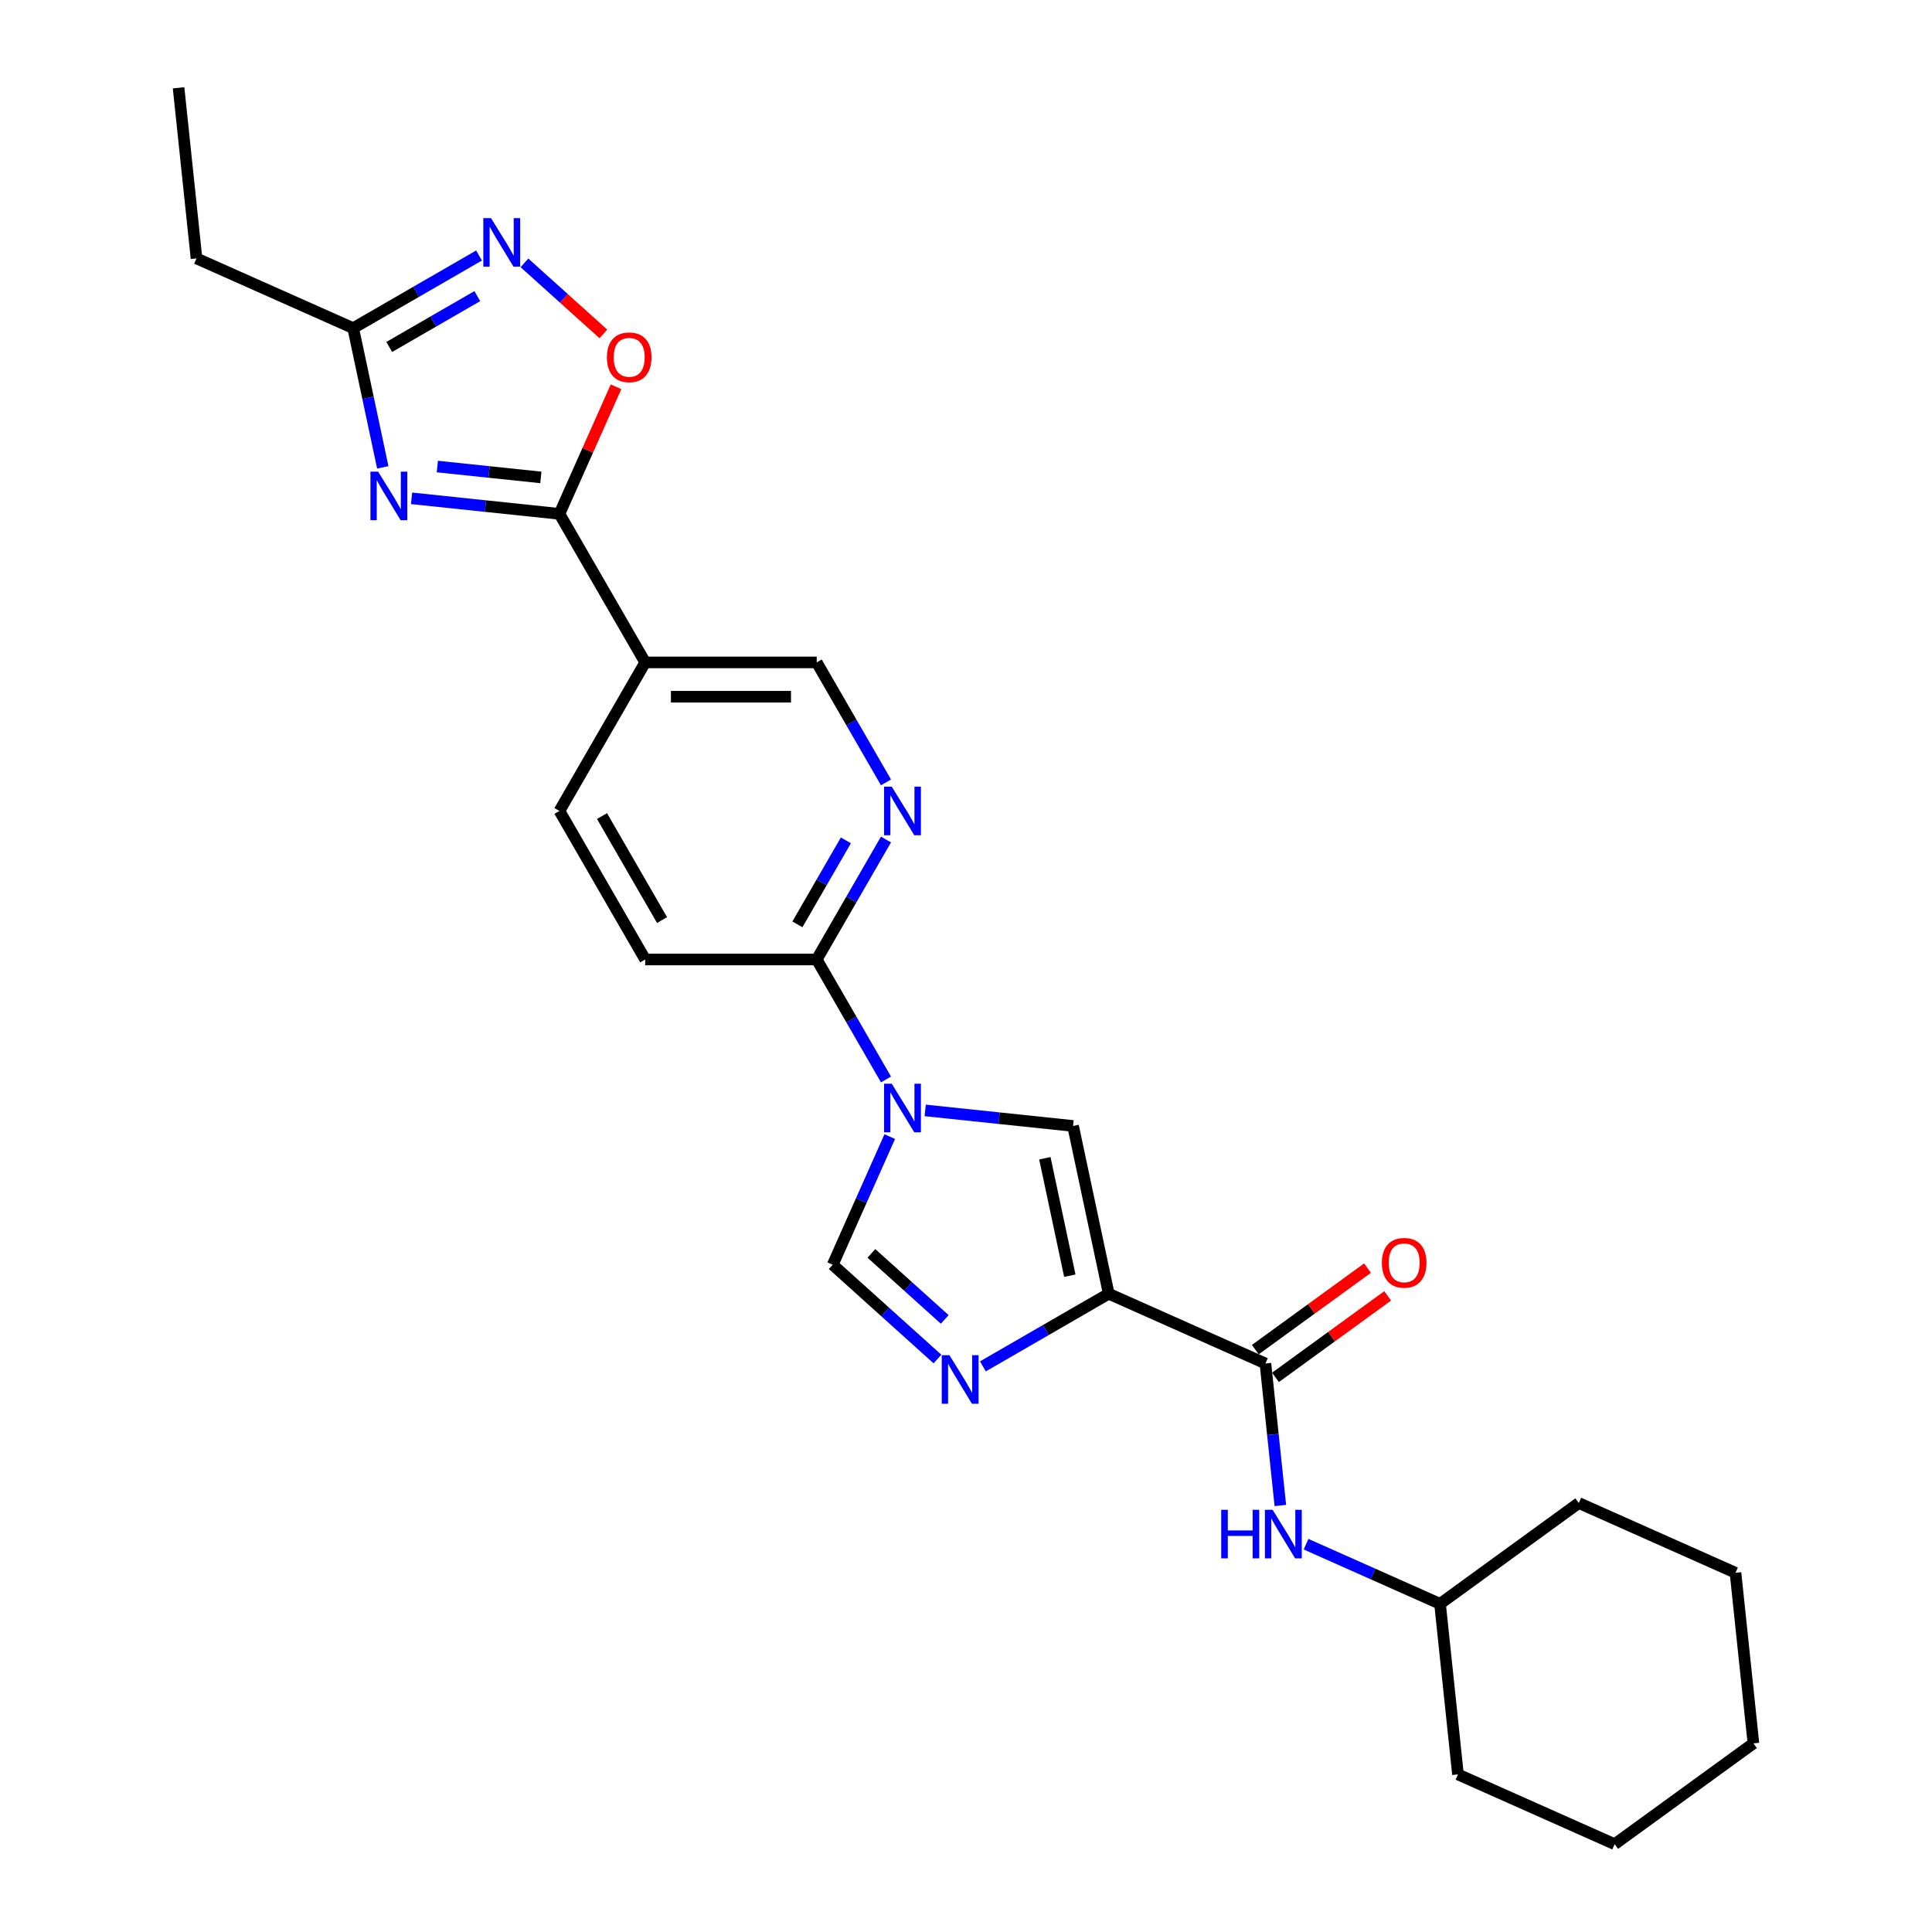 <?xml version='1.0' encoding='iso-8859-1'?>
<svg version='1.1' baseProfile='full'
              xmlns='http://www.w3.org/2000/svg'
                      xmlns:rdkit='http://www.rdkit.org/xml'
                      xmlns:xlink='http://www.w3.org/1999/xlink'
                  xml:space='preserve'
width='1000px' height='1000px' viewBox='0 0 1000 1000'>
<!-- END OF HEADER -->
<rect style='opacity:1.0;fill:#FFFFFF;stroke:none' width='1000' height='1000' x='0' y='0'> </rect>
<path class='bond-3' d='M 573.874,669.632 L 541.309,688.434' style='fill:none;fill-rule:evenodd;stroke:#000000;stroke-width:6px;stroke-linecap:butt;stroke-linejoin:miter;stroke-opacity:1' />
<path class='bond-3' d='M 541.309,688.434 L 508.744,707.235' style='fill:none;fill-rule:evenodd;stroke:#0000FF;stroke-width:6px;stroke-linecap:butt;stroke-linejoin:miter;stroke-opacity:1' />
<path class='bond-4' d='M 573.874,669.632 L 555.416,582.793' style='fill:none;fill-rule:evenodd;stroke:#000000;stroke-width:6px;stroke-linecap:butt;stroke-linejoin:miter;stroke-opacity:1' />
<path class='bond-4' d='M 553.738,660.298 L 540.817,599.511' style='fill:none;fill-rule:evenodd;stroke:#000000;stroke-width:6px;stroke-linecap:butt;stroke-linejoin:miter;stroke-opacity:1' />
<path class='bond-5' d='M 573.874,669.632 L 654.978,705.742' style='fill:none;fill-rule:evenodd;stroke:#000000;stroke-width:6px;stroke-linecap:butt;stroke-linejoin:miter;stroke-opacity:1' />
<path class='bond-0' d='M 478.878,574.749 L 517.147,578.771' style='fill:none;fill-rule:evenodd;stroke:#0000FF;stroke-width:6px;stroke-linecap:butt;stroke-linejoin:miter;stroke-opacity:1' />
<path class='bond-0' d='M 517.147,578.771 L 555.416,582.793' style='fill:none;fill-rule:evenodd;stroke:#000000;stroke-width:6px;stroke-linecap:butt;stroke-linejoin:miter;stroke-opacity:1' />
<path class='bond-9' d='M 458.584,558.723 L 440.659,527.676' style='fill:none;fill-rule:evenodd;stroke:#0000FF;stroke-width:6px;stroke-linecap:butt;stroke-linejoin:miter;stroke-opacity:1' />
<path class='bond-9' d='M 440.659,527.676 L 422.734,496.629' style='fill:none;fill-rule:evenodd;stroke:#000000;stroke-width:6px;stroke-linecap:butt;stroke-linejoin:miter;stroke-opacity:1' />
<path class='bond-26' d='M 460.538,588.304 L 445.776,621.46' style='fill:none;fill-rule:evenodd;stroke:#0000FF;stroke-width:6px;stroke-linecap:butt;stroke-linejoin:miter;stroke-opacity:1' />
<path class='bond-26' d='M 445.776,621.46 L 431.014,654.617' style='fill:none;fill-rule:evenodd;stroke:#000000;stroke-width:6px;stroke-linecap:butt;stroke-linejoin:miter;stroke-opacity:1' />
<path class='bond-1' d='M 213.028,257.931 L 251.297,261.953' style='fill:none;fill-rule:evenodd;stroke:#0000FF;stroke-width:6px;stroke-linecap:butt;stroke-linejoin:miter;stroke-opacity:1' />
<path class='bond-1' d='M 251.297,261.953 L 289.566,265.975' style='fill:none;fill-rule:evenodd;stroke:#000000;stroke-width:6px;stroke-linecap:butt;stroke-linejoin:miter;stroke-opacity:1' />
<path class='bond-1' d='M 226.365,241.479 L 253.153,244.294' style='fill:none;fill-rule:evenodd;stroke:#0000FF;stroke-width:6px;stroke-linecap:butt;stroke-linejoin:miter;stroke-opacity:1' />
<path class='bond-1' d='M 253.153,244.294 L 279.941,247.11' style='fill:none;fill-rule:evenodd;stroke:#000000;stroke-width:6px;stroke-linecap:butt;stroke-linejoin:miter;stroke-opacity:1' />
<path class='bond-10' d='M 198.13,241.905 L 190.473,205.881' style='fill:none;fill-rule:evenodd;stroke:#0000FF;stroke-width:6px;stroke-linecap:butt;stroke-linejoin:miter;stroke-opacity:1' />
<path class='bond-10' d='M 190.473,205.881 L 182.816,169.856' style='fill:none;fill-rule:evenodd;stroke:#000000;stroke-width:6px;stroke-linecap:butt;stroke-linejoin:miter;stroke-opacity:1' />
<path class='bond-2' d='M 289.566,265.975 L 333.956,342.86' style='fill:none;fill-rule:evenodd;stroke:#000000;stroke-width:6px;stroke-linecap:butt;stroke-linejoin:miter;stroke-opacity:1' />
<path class='bond-8' d='M 289.566,265.975 L 304.21,233.085' style='fill:none;fill-rule:evenodd;stroke:#000000;stroke-width:6px;stroke-linecap:butt;stroke-linejoin:miter;stroke-opacity:1' />
<path class='bond-8' d='M 304.21,233.085 L 318.853,200.195' style='fill:none;fill-rule:evenodd;stroke:#FF0000;stroke-width:6px;stroke-linecap:butt;stroke-linejoin:miter;stroke-opacity:1' />
<path class='bond-6' d='M 485.235,703.438 L 458.125,679.027' style='fill:none;fill-rule:evenodd;stroke:#0000FF;stroke-width:6px;stroke-linecap:butt;stroke-linejoin:miter;stroke-opacity:1' />
<path class='bond-6' d='M 458.125,679.027 L 431.014,654.617' style='fill:none;fill-rule:evenodd;stroke:#000000;stroke-width:6px;stroke-linecap:butt;stroke-linejoin:miter;stroke-opacity:1' />
<path class='bond-6' d='M 488.983,682.92 L 470.006,665.832' style='fill:none;fill-rule:evenodd;stroke:#0000FF;stroke-width:6px;stroke-linecap:butt;stroke-linejoin:miter;stroke-opacity:1' />
<path class='bond-6' d='M 470.006,665.832 L 451.028,648.745' style='fill:none;fill-rule:evenodd;stroke:#000000;stroke-width:6px;stroke-linecap:butt;stroke-linejoin:miter;stroke-opacity:1' />
<path class='bond-13' d='M 654.978,705.742 L 658.84,742.493' style='fill:none;fill-rule:evenodd;stroke:#000000;stroke-width:6px;stroke-linecap:butt;stroke-linejoin:miter;stroke-opacity:1' />
<path class='bond-13' d='M 658.84,742.493 L 662.703,779.243' style='fill:none;fill-rule:evenodd;stroke:#0000FF;stroke-width:6px;stroke-linecap:butt;stroke-linejoin:miter;stroke-opacity:1' />
<path class='bond-15' d='M 660.196,712.924 L 689.227,691.831' style='fill:none;fill-rule:evenodd;stroke:#000000;stroke-width:6px;stroke-linecap:butt;stroke-linejoin:miter;stroke-opacity:1' />
<path class='bond-15' d='M 689.227,691.831 L 718.259,670.739' style='fill:none;fill-rule:evenodd;stroke:#FF0000;stroke-width:6px;stroke-linecap:butt;stroke-linejoin:miter;stroke-opacity:1' />
<path class='bond-15' d='M 649.759,698.559 L 678.791,677.467' style='fill:none;fill-rule:evenodd;stroke:#000000;stroke-width:6px;stroke-linecap:butt;stroke-linejoin:miter;stroke-opacity:1' />
<path class='bond-15' d='M 678.791,677.467 L 707.822,656.374' style='fill:none;fill-rule:evenodd;stroke:#FF0000;stroke-width:6px;stroke-linecap:butt;stroke-linejoin:miter;stroke-opacity:1' />
<path class='bond-7' d='M 271.455,136.051 L 291.883,154.444' style='fill:none;fill-rule:evenodd;stroke:#0000FF;stroke-width:6px;stroke-linecap:butt;stroke-linejoin:miter;stroke-opacity:1' />
<path class='bond-7' d='M 291.883,154.444 L 312.311,172.838' style='fill:none;fill-rule:evenodd;stroke:#FF0000;stroke-width:6px;stroke-linecap:butt;stroke-linejoin:miter;stroke-opacity:1' />
<path class='bond-29' d='M 247.946,132.253 L 215.381,151.055' style='fill:none;fill-rule:evenodd;stroke:#0000FF;stroke-width:6px;stroke-linecap:butt;stroke-linejoin:miter;stroke-opacity:1' />
<path class='bond-29' d='M 215.381,151.055 L 182.816,169.856' style='fill:none;fill-rule:evenodd;stroke:#000000;stroke-width:6px;stroke-linecap:butt;stroke-linejoin:miter;stroke-opacity:1' />
<path class='bond-29' d='M 247.054,153.271 L 224.259,166.432' style='fill:none;fill-rule:evenodd;stroke:#0000FF;stroke-width:6px;stroke-linecap:butt;stroke-linejoin:miter;stroke-opacity:1' />
<path class='bond-29' d='M 224.259,166.432 L 201.463,179.593' style='fill:none;fill-rule:evenodd;stroke:#000000;stroke-width:6px;stroke-linecap:butt;stroke-linejoin:miter;stroke-opacity:1' />
<path class='bond-12' d='M 422.734,496.629 L 440.659,465.582' style='fill:none;fill-rule:evenodd;stroke:#000000;stroke-width:6px;stroke-linecap:butt;stroke-linejoin:miter;stroke-opacity:1' />
<path class='bond-12' d='M 440.659,465.582 L 458.584,434.535' style='fill:none;fill-rule:evenodd;stroke:#0000FF;stroke-width:6px;stroke-linecap:butt;stroke-linejoin:miter;stroke-opacity:1' />
<path class='bond-12' d='M 412.735,478.437 L 425.282,456.704' style='fill:none;fill-rule:evenodd;stroke:#000000;stroke-width:6px;stroke-linecap:butt;stroke-linejoin:miter;stroke-opacity:1' />
<path class='bond-12' d='M 425.282,456.704 L 437.83,434.971' style='fill:none;fill-rule:evenodd;stroke:#0000FF;stroke-width:6px;stroke-linecap:butt;stroke-linejoin:miter;stroke-opacity:1' />
<path class='bond-17' d='M 422.734,496.629 L 333.956,496.629' style='fill:none;fill-rule:evenodd;stroke:#000000;stroke-width:6px;stroke-linecap:butt;stroke-linejoin:miter;stroke-opacity:1' />
<path class='bond-19' d='M 182.816,169.856 L 101.712,133.747' style='fill:none;fill-rule:evenodd;stroke:#000000;stroke-width:6px;stroke-linecap:butt;stroke-linejoin:miter;stroke-opacity:1' />
<path class='bond-11' d='M 333.956,342.86 L 289.566,419.744' style='fill:none;fill-rule:evenodd;stroke:#000000;stroke-width:6px;stroke-linecap:butt;stroke-linejoin:miter;stroke-opacity:1' />
<path class='bond-27' d='M 333.956,342.86 L 422.734,342.86' style='fill:none;fill-rule:evenodd;stroke:#000000;stroke-width:6px;stroke-linecap:butt;stroke-linejoin:miter;stroke-opacity:1' />
<path class='bond-27' d='M 347.272,360.615 L 409.417,360.615' style='fill:none;fill-rule:evenodd;stroke:#000000;stroke-width:6px;stroke-linecap:butt;stroke-linejoin:miter;stroke-opacity:1' />
<path class='bond-14' d='M 458.584,404.954 L 440.659,373.907' style='fill:none;fill-rule:evenodd;stroke:#0000FF;stroke-width:6px;stroke-linecap:butt;stroke-linejoin:miter;stroke-opacity:1' />
<path class='bond-14' d='M 440.659,373.907 L 422.734,342.86' style='fill:none;fill-rule:evenodd;stroke:#000000;stroke-width:6px;stroke-linecap:butt;stroke-linejoin:miter;stroke-opacity:1' />
<path class='bond-18' d='M 676.012,799.267 L 710.686,814.705' style='fill:none;fill-rule:evenodd;stroke:#0000FF;stroke-width:6px;stroke-linecap:butt;stroke-linejoin:miter;stroke-opacity:1' />
<path class='bond-18' d='M 710.686,814.705 L 745.361,830.144' style='fill:none;fill-rule:evenodd;stroke:#000000;stroke-width:6px;stroke-linecap:butt;stroke-linejoin:miter;stroke-opacity:1' />
<path class='bond-16' d='M 289.566,419.744 L 333.956,496.629' style='fill:none;fill-rule:evenodd;stroke:#000000;stroke-width:6px;stroke-linecap:butt;stroke-linejoin:miter;stroke-opacity:1' />
<path class='bond-16' d='M 311.602,422.399 L 342.674,476.218' style='fill:none;fill-rule:evenodd;stroke:#000000;stroke-width:6px;stroke-linecap:butt;stroke-linejoin:miter;stroke-opacity:1' />
<path class='bond-20' d='M 745.361,830.144 L 754.641,918.436' style='fill:none;fill-rule:evenodd;stroke:#000000;stroke-width:6px;stroke-linecap:butt;stroke-linejoin:miter;stroke-opacity:1' />
<path class='bond-21' d='M 745.361,830.144 L 817.184,777.961' style='fill:none;fill-rule:evenodd;stroke:#000000;stroke-width:6px;stroke-linecap:butt;stroke-linejoin:miter;stroke-opacity:1' />
<path class='bond-22' d='M 101.712,133.747 L 92.432,45.455' style='fill:none;fill-rule:evenodd;stroke:#000000;stroke-width:6px;stroke-linecap:butt;stroke-linejoin:miter;stroke-opacity:1' />
<path class='bond-24' d='M 754.641,918.436 L 835.744,954.545' style='fill:none;fill-rule:evenodd;stroke:#000000;stroke-width:6px;stroke-linecap:butt;stroke-linejoin:miter;stroke-opacity:1' />
<path class='bond-23' d='M 817.184,777.961 L 898.288,814.07' style='fill:none;fill-rule:evenodd;stroke:#000000;stroke-width:6px;stroke-linecap:butt;stroke-linejoin:miter;stroke-opacity:1' />
<path class='bond-25' d='M 898.288,814.07 L 907.568,902.363' style='fill:none;fill-rule:evenodd;stroke:#000000;stroke-width:6px;stroke-linecap:butt;stroke-linejoin:miter;stroke-opacity:1' />
<path class='bond-28' d='M 835.744,954.545 L 907.568,902.363' style='fill:none;fill-rule:evenodd;stroke:#000000;stroke-width:6px;stroke-linecap:butt;stroke-linejoin:miter;stroke-opacity:1' />
<path  class='atom-1' d='M 461.566 560.942
L 469.805 574.259
Q 470.622 575.573, 471.935 577.952
Q 473.249 580.332, 473.32 580.474
L 473.32 560.942
L 476.658 560.942
L 476.658 586.085
L 473.214 586.085
L 464.371 571.525
Q 463.342 569.82, 462.241 567.867
Q 461.175 565.914, 460.856 565.31
L 460.856 586.085
L 457.589 586.085
L 457.589 560.942
L 461.566 560.942
' fill='#0000FF'/>
<path  class='atom-2' d='M 195.716 244.124
L 203.955 257.441
Q 204.772 258.755, 206.086 261.134
Q 207.4 263.513, 207.471 263.655
L 207.471 244.124
L 210.809 244.124
L 210.809 269.266
L 207.364 269.266
L 198.522 254.706
Q 197.492 253.002, 196.391 251.049
Q 195.326 249.096, 195.006 248.492
L 195.006 269.266
L 191.739 269.266
L 191.739 244.124
L 195.716 244.124
' fill='#0000FF'/>
<path  class='atom-4' d='M 491.432 701.45
L 499.671 714.767
Q 500.487 716.081, 501.801 718.46
Q 503.115 720.84, 503.186 720.982
L 503.186 701.45
L 506.524 701.45
L 506.524 726.592
L 503.08 726.592
L 494.237 712.033
Q 493.208 710.328, 492.107 708.375
Q 491.041 706.422, 490.722 705.818
L 490.722 726.592
L 487.455 726.592
L 487.455 701.45
L 491.432 701.45
' fill='#0000FF'/>
<path  class='atom-8' d='M 254.143 112.896
L 262.381 126.213
Q 263.198 127.527, 264.512 129.906
Q 265.826 132.285, 265.897 132.427
L 265.897 112.896
L 269.235 112.896
L 269.235 138.038
L 265.791 138.038
L 256.948 123.478
Q 255.918 121.774, 254.818 119.821
Q 253.752 117.868, 253.433 117.264
L 253.433 138.038
L 250.166 138.038
L 250.166 112.896
L 254.143 112.896
' fill='#0000FF'/>
<path  class='atom-9' d='M 314.135 184.943
Q 314.135 178.906, 317.118 175.532
Q 320.1 172.159, 325.676 172.159
Q 331.251 172.159, 334.234 175.532
Q 337.217 178.906, 337.217 184.943
Q 337.217 191.051, 334.199 194.531
Q 331.18 197.975, 325.676 197.975
Q 320.136 197.975, 317.118 194.531
Q 314.135 191.086, 314.135 184.943
M 325.676 195.134
Q 329.511 195.134, 331.571 192.578
Q 333.666 189.985, 333.666 184.943
Q 333.666 180.007, 331.571 177.521
Q 329.511 174.999, 325.676 174.999
Q 321.841 174.999, 319.745 177.485
Q 317.686 179.971, 317.686 184.943
Q 317.686 190.021, 319.745 192.578
Q 321.841 195.134, 325.676 195.134
' fill='#FF0000'/>
<path  class='atom-13' d='M 461.566 407.173
L 469.805 420.49
Q 470.622 421.804, 471.935 424.183
Q 473.249 426.562, 473.32 426.705
L 473.32 407.173
L 476.658 407.173
L 476.658 432.315
L 473.214 432.315
L 464.371 417.756
Q 463.342 416.051, 462.241 414.098
Q 461.175 412.145, 460.856 411.541
L 460.856 432.315
L 457.589 432.315
L 457.589 407.173
L 461.566 407.173
' fill='#0000FF'/>
<path  class='atom-14' d='M 632.102 781.463
L 635.511 781.463
L 635.511 792.152
L 648.366 792.152
L 648.366 781.463
L 651.775 781.463
L 651.775 806.605
L 648.366 806.605
L 648.366 794.993
L 635.511 794.993
L 635.511 806.605
L 632.102 806.605
L 632.102 781.463
' fill='#0000FF'/>
<path  class='atom-14' d='M 658.7 781.463
L 666.939 794.78
Q 667.755 796.094, 669.069 798.473
Q 670.383 800.852, 670.454 800.994
L 670.454 781.463
L 673.792 781.463
L 673.792 806.605
L 670.348 806.605
L 661.505 792.045
Q 660.475 790.341, 659.375 788.388
Q 658.309 786.435, 657.99 785.831
L 657.99 806.605
L 654.723 806.605
L 654.723 781.463
L 658.7 781.463
' fill='#0000FF'/>
<path  class='atom-16' d='M 715.26 653.63
Q 715.26 647.593, 718.243 644.219
Q 721.226 640.846, 726.801 640.846
Q 732.376 640.846, 735.359 644.219
Q 738.342 647.593, 738.342 653.63
Q 738.342 659.738, 735.324 663.218
Q 732.305 666.663, 726.801 666.663
Q 721.261 666.663, 718.243 663.218
Q 715.26 659.773, 715.26 653.63
M 726.801 663.822
Q 730.636 663.822, 732.696 661.265
Q 734.791 658.672, 734.791 653.63
Q 734.791 648.694, 732.696 646.208
Q 730.636 643.687, 726.801 643.687
Q 722.966 643.687, 720.871 646.172
Q 718.811 648.658, 718.811 653.63
Q 718.811 658.708, 720.871 661.265
Q 722.966 663.822, 726.801 663.822
' fill='#FF0000'/>
</svg>
